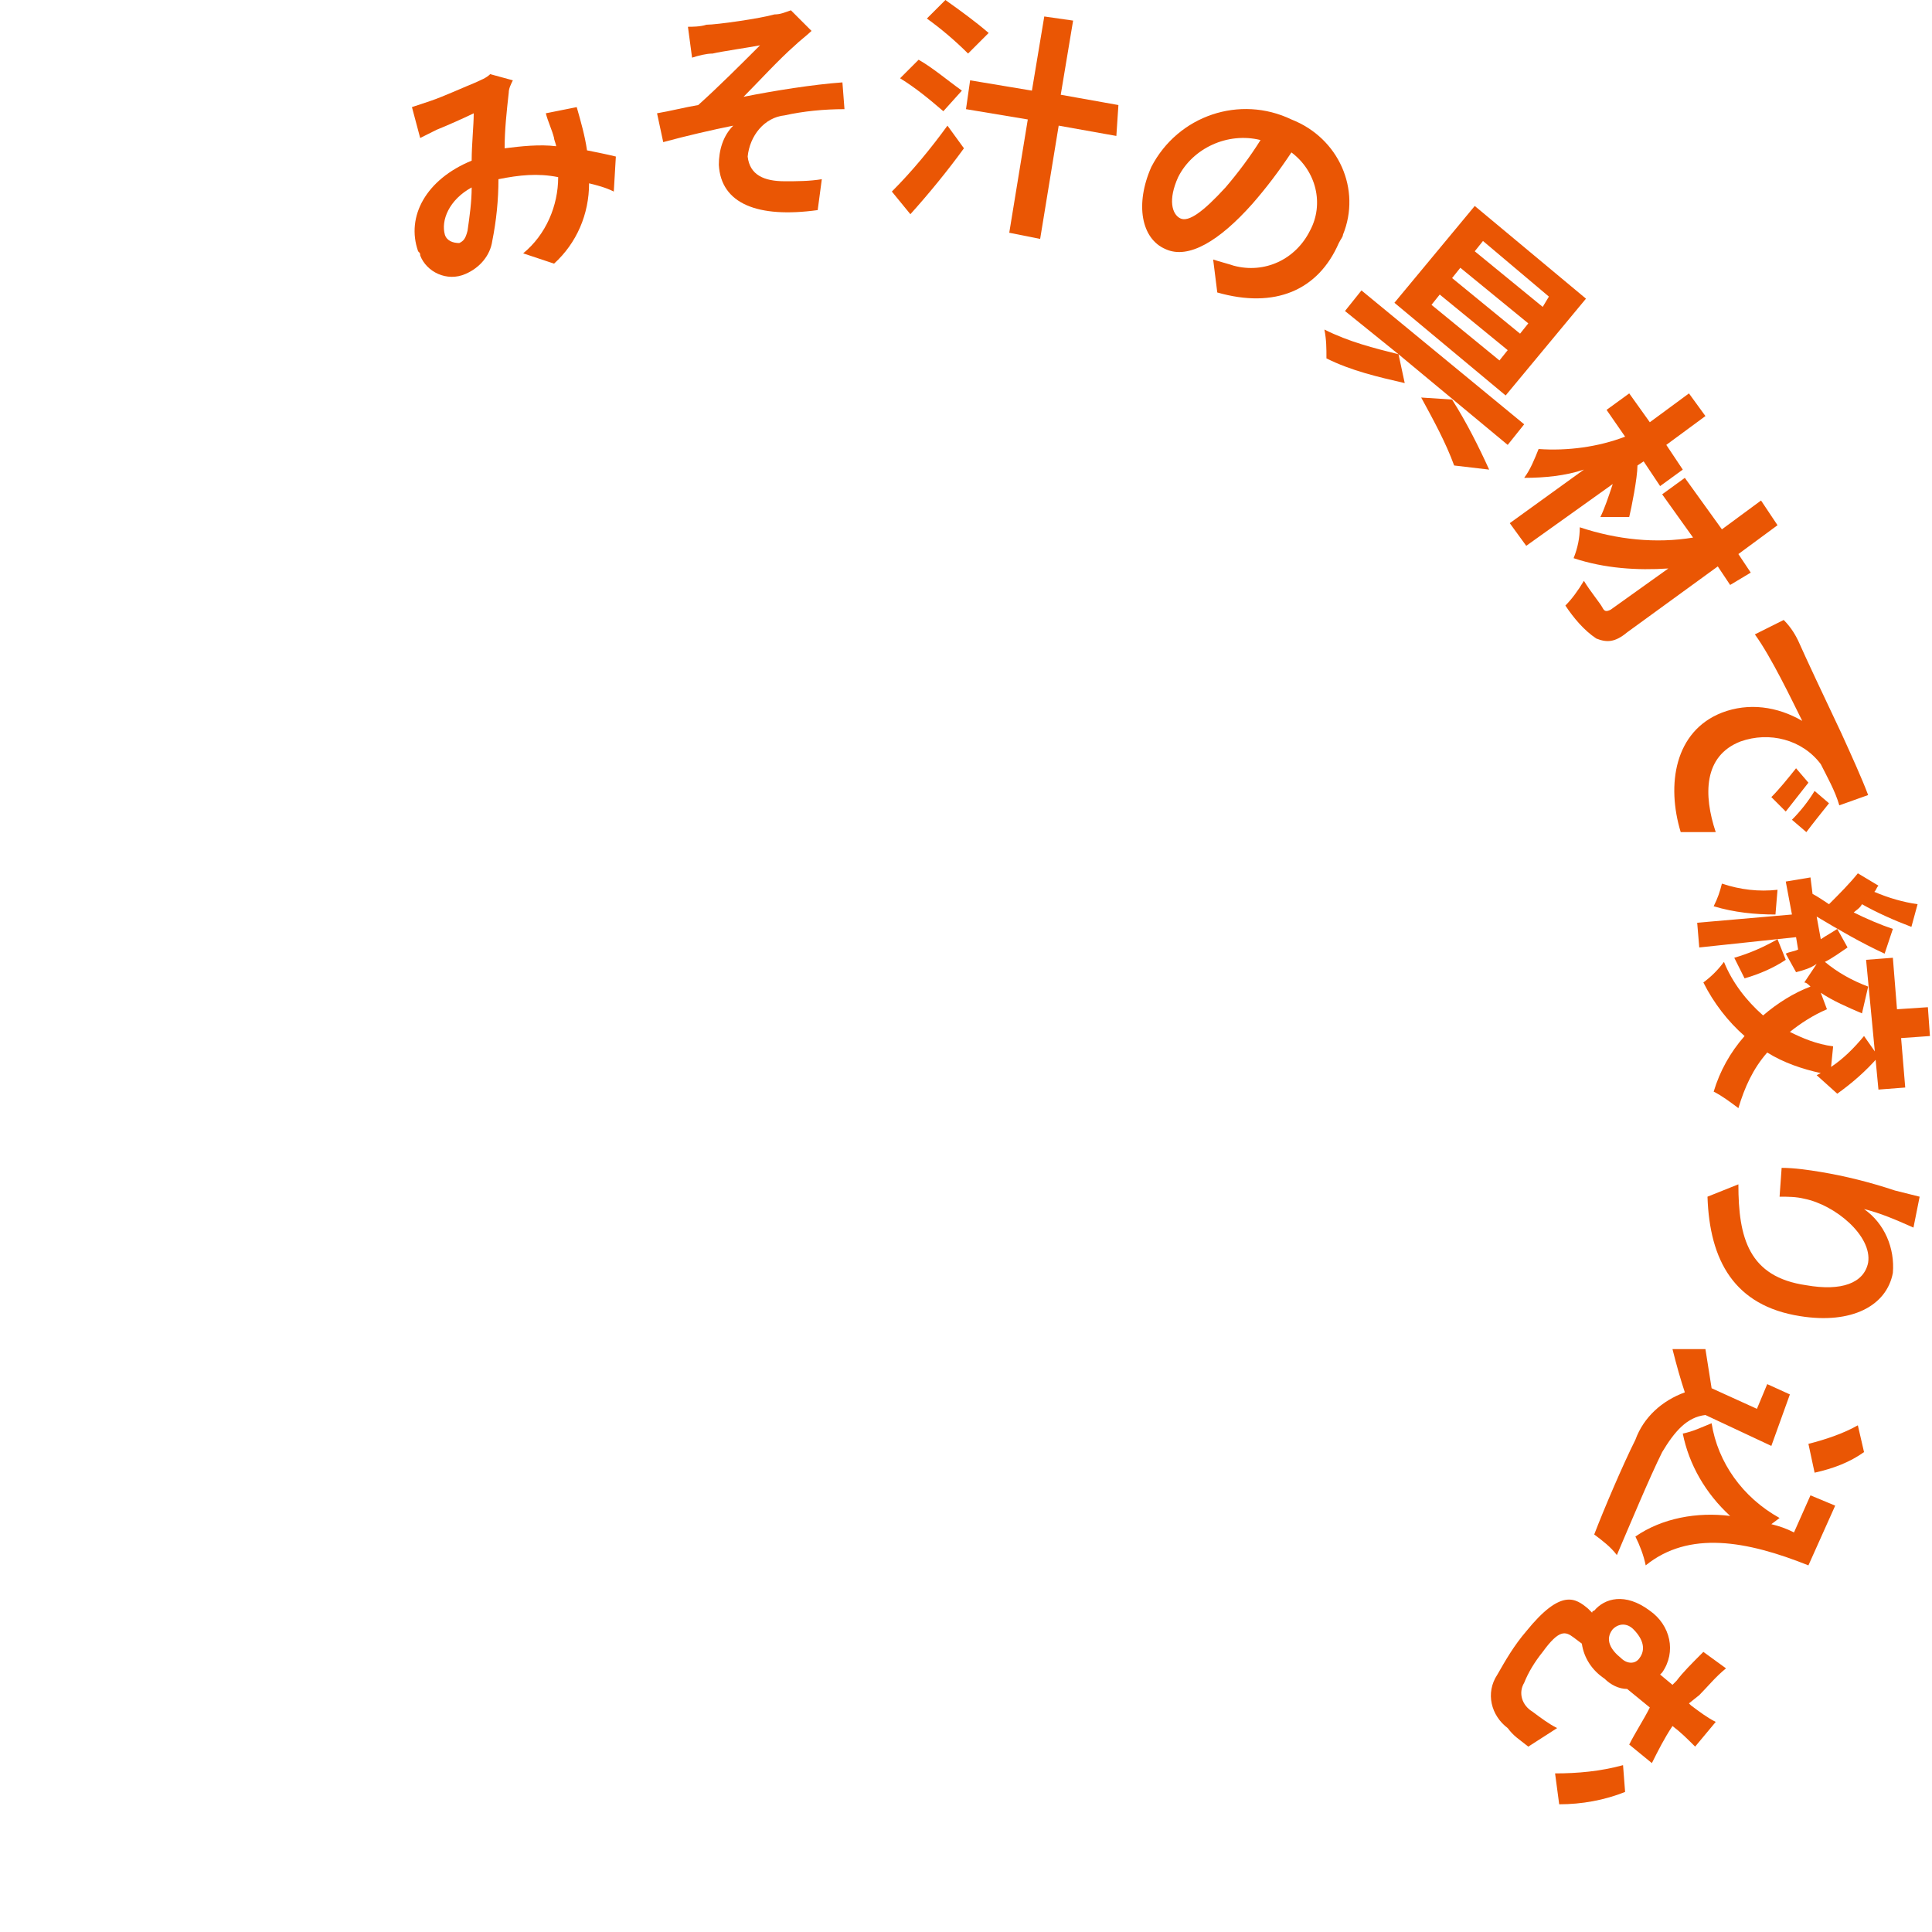<?xml version="1.0" encoding="utf-8"?>
<!-- Generator: Adobe Illustrator 26.0.3, SVG Export Plug-In . SVG Version: 6.00 Build 0)  -->
<svg version="1.1" id="レイヤー_1" xmlns="http://www.w3.org/2000/svg" xmlns:xlink="http://www.w3.org/1999/xlink" x="0px"
	 y="0px" viewBox="0 0 93.8 93.8" style="enable-background:new 0 0 93.8 93.8;" xml:space="preserve">
<style type="text/css">
	.st0{clip-path:url(#SVGID_00000056404558342737867560000009446495911575803780_);}
	.st1{fill:#EA5604;}
</style>
<g>
	<defs>
		<rect id="SVGID_1_" x="20" width="73.8" height="87.6"/>
	</defs>
	<clipPath id="SVGID_00000172430676712496854760000010594278936831699843_">
		<use xlink:href="#SVGID_1_"  style="overflow:visible;"/>
	</clipPath>
	<g style="clip-path:url(#SVGID_00000172430676712496854760000010594278936831699843_);">
		<path class="st1" d="M20.9,4.9c0.6-0.2,1.7-0.7,2.2-0.9c0.2-0.1,0.5-0.2,0.7-0.4l1.1,0.3c-0.1,0.2-0.2,0.4-0.2,0.6
			c-0.1,0.9-0.2,1.8-0.2,2.7C25.3,7.1,26.2,7,27,7.1c0-0.1-0.1-0.3-0.1-0.4c-0.1-0.4-0.3-0.8-0.4-1.2L28,5.2
			c0.2,0.7,0.4,1.4,0.5,2.1c0.5,0.1,1,0.2,1.4,0.3l-0.1,1.7c-0.4-0.2-0.8-0.3-1.2-0.4c0,1.5-0.6,2.9-1.7,3.9l-1.5-0.5
			c1.1-0.9,1.7-2.3,1.7-3.7c-1-0.2-1.9-0.1-2.9,0.1c0,1-0.1,2-0.3,3c-0.1,0.7-0.6,1.3-1.3,1.6c-0.9,0.4-1.9-0.1-2.2-0.9
			c0-0.1,0-0.1-0.1-0.2c-0.6-1.7,0.4-3.5,2.6-4.4c0-0.8,0.1-1.7,0.1-2.3c-0.4,0.2-1.3,0.6-1.8,0.8c-0.2,0.1-0.6,0.3-0.8,0.4L20,5.2
			C20.3,5.1,20.6,5,20.9,4.9 M22.3,11.8c0.2-0.1,0.3-0.2,0.4-0.6c0.1-0.7,0.2-1.4,0.2-2.1c-1.1,0.6-1.5,1.6-1.3,2.3
			C21.7,11.7,22,11.8,22.3,11.8C22.3,11.8,22.3,11.8,22.3,11.8"/>
		<path class="st1" d="M34.3,1.2c0.5,0,2.6-0.3,3.3-0.5c0.3,0,0.5-0.1,0.8-0.2l1,1c-0.2,0.2-0.6,0.5-0.8,0.7
			c-0.8,0.7-1.8,1.8-2.5,2.5c1.5-0.3,3.4-0.6,4.8-0.7L41,5.3c-1,0-2,0.1-2.9,0.3c-1,0.1-1.7,1-1.8,2c0.1,0.9,0.8,1.2,1.8,1.2
			c0.6,0,1.2,0,1.8-0.1l-0.2,1.5C36.8,10.6,35,9.9,34.9,8c0-0.7,0.2-1.4,0.7-1.9c-1,0.2-2.3,0.5-3.4,0.8l-0.3-1.4
			c0.6-0.1,1.4-0.3,2-0.4c1-0.9,2-1.9,3-2.9c-0.5,0.1-1.9,0.3-2.3,0.4c-0.3,0-0.7,0.1-1,0.2l-0.2-1.5C33.6,1.3,34,1.3,34.3,1.2"/>
		<path class="st1" d="M43.3,9.3c1-1,1.9-2.1,2.7-3.2l0.8,1.1c-0.8,1.1-1.7,2.2-2.6,3.2L43.3,9.3z M45.8,5.4
			c-0.7-0.6-1.3-1.1-2.1-1.6l0.9-0.9c0.7,0.4,1.4,1,2.1,1.5L45.8,5.4z M47,2.6c-0.6-0.6-1.3-1.2-2-1.7L45.9,0c0.7,0.5,1.4,1,2.1,1.6
			L47,2.6z M54.2,6.6l-2.8-0.5l-0.9,5.5L49,11.3l0.9-5.5l-3-0.5l0.2-1.4l3,0.5l0.6-3.6l1.4,0.2l-0.6,3.6l2.8,0.5L54.2,6.6z"/>
		<path class="st1" d="M59.1,14.2l-0.2-1.6c0.3,0.1,0.7,0.2,1,0.3c1.5,0.4,3-0.3,3.7-1.7c0.7-1.3,0.3-2.9-0.9-3.8
			c-0.6,0.9-1.2,1.7-1.9,2.5c-1.6,1.8-3.1,2.7-4.2,2.2c-1.2-0.5-1.5-2.2-0.7-4c1.3-2.5,4.3-3.5,6.8-2.3c2.3,0.9,3.4,3.4,2.5,5.6
			c0,0.1-0.1,0.2-0.2,0.4C64,14.1,61.9,15,59.1,14.2 M57.3,10.6c0.4,0.2,1.1-0.3,2.2-1.5c0.6-0.7,1.2-1.5,1.7-2.3
			c-1.6-0.4-3.3,0.4-4,1.8C56.7,9.7,56.9,10.4,57.3,10.6"/>
		<path class="st1" d="M67.9,17.2l0.3,1.4c-1.3-0.3-2.6-0.6-3.8-1.2c0-0.5,0-0.9-0.1-1.4C65.5,16.6,66.7,16.9,67.9,17.2l-2.6-2.1
			l0.8-1l7.9,6.5l-0.8,1L67.9,17.2z M73.1,19.2l-5.4-4.5l3.9-4.7l5.4,4.5L73.1,19.2z M70.5,19.4c0.7,1.1,1.3,2.3,1.8,3.4l-1.7-0.2
			c-0.4-1.1-1-2.2-1.6-3.3L70.5,19.4z M73.2,17l-3.3-2.7l-0.4,0.5l3.3,2.7L73.2,17z M74.2,15.7L70.9,13l-0.4,0.5l3.3,2.7L74.2,15.7z
			 M75.2,14.4L72,11.7l-0.4,0.5l3.3,2.7L75.2,14.4z"/>
		<path class="st1" d="M77.7,25.1c0.2-0.4,0.4-1,0.6-1.6l-4.2,3l-0.8-1.1l3.6-2.6c-0.9,0.3-1.9,0.4-2.9,0.4c0.3-0.4,0.5-0.9,0.7-1.4
			c1.4,0.1,2.9-0.1,4.2-0.6l-0.9-1.3l1.1-0.8l1,1.4l1.9-1.4l0.8,1.1l-1.9,1.4l0.8,1.2l-1.1,0.8l-0.8-1.2l-0.3,0.2
			c0,0.6-0.3,2.1-0.4,2.5L77.7,25.1z M84,28.4l-0.6-0.9L79,30.7c-0.6,0.5-1,0.5-1.5,0.3c-0.6-0.4-1.1-1-1.5-1.6
			c0.3-0.3,0.6-0.7,0.9-1.2c0.3,0.5,0.8,1.1,0.9,1.3c0.1,0.2,0.2,0.2,0.4,0.1l2.8-2c-1.5,0.1-3.1,0-4.6-0.5c0.2-0.5,0.3-1,0.3-1.5
			c1.8,0.6,3.7,0.8,5.5,0.5l-1.5-2.1l1.1-0.8l1.8,2.5l1.9-1.4l0.8,1.2l-1.9,1.4l0.6,0.9L84,28.4z"/>
		<path class="st1" d="M87.3,31.1c0.4,0.9,1.2,2.6,2.1,4.5c0.5,1.1,1,2.2,1.3,3l-1.4,0.5c-0.2-0.7-0.6-1.4-0.9-2
			c-0.9-1.2-2.5-1.6-3.9-1.1c-1.8,0.7-1.8,2.6-1.2,4.4l-1.7,0c-0.7-2.3-0.3-4.9,2-5.8c1.3-0.5,2.7-0.3,3.9,0.4
			c-0.5-1-1.5-3.1-2.3-4.2l1.4-0.7C87,30.5,87.2,30.9,87.3,31.1 M86.7,39.4L86,38.7c0.4-0.4,0.8-0.9,1.2-1.4l0.6,0.7
			C87.4,38.5,87.1,38.9,86.7,39.4 M87.7,40.4L87,39.8c0.4-0.4,0.8-0.9,1.1-1.4l0.7,0.6C88.4,39.5,88,40,87.7,40.4"/>
		<path class="st1" d="M88.2,52.2l0.2-0.1c-0.9-0.2-1.8-0.5-2.6-1c-0.7,0.8-1.1,1.7-1.4,2.7c-0.4-0.3-0.8-0.6-1.2-0.8
			c0.3-1,0.8-1.9,1.5-2.7c-0.8-0.7-1.5-1.6-2-2.6c0.4-0.3,0.7-0.6,1-1c0.4,1,1.1,1.9,1.9,2.6c0.7-0.6,1.5-1.1,2.3-1.4
			c-0.1-0.1-0.2-0.2-0.3-0.2c0.2-0.3,0.4-0.6,0.6-0.9c-0.3,0.2-0.6,0.3-1,0.4l-0.5-0.9c0.2-0.1,0.4-0.1,0.6-0.2l-0.1-0.6l-4.7,0.5
			l-0.1-1.2l4.6-0.4l-0.3-1.6l1.2-0.2l0.1,0.8c0.2,0.1,0.5,0.3,0.8,0.5c0.5-0.5,1-1,1.4-1.5l1,0.6c-0.1,0.1-0.1,0.2-0.2,0.3
			c0.7,0.3,1.4,0.5,2.1,0.6L92.8,45c-0.8-0.3-1.7-0.7-2.4-1.1c-0.1,0.2-0.3,0.3-0.4,0.4c0.6,0.3,1.3,0.6,1.9,0.8l-0.4,1.2
			c-1.1-0.5-2.3-1.2-3.3-1.8l0.2,1.1c0.3-0.2,0.5-0.3,0.8-0.5l0.5,0.9c-0.3,0.2-0.7,0.5-1.1,0.7c0.6,0.5,1.3,0.9,2.1,1.2l-0.3,1.3
			c-0.7-0.3-1.4-0.6-2-1l0.3,0.8c-0.7,0.3-1.3,0.7-1.8,1.1c0.6,0.3,1.3,0.6,2.1,0.7l-0.1,1c0.6-0.4,1.1-0.9,1.6-1.5l0.7,1
			c-0.6,0.7-1.3,1.3-2,1.8L88.2,52.2z M86.2,44.4c-1,0-2-0.1-3-0.4c0.2-0.4,0.3-0.7,0.4-1.1c0.9,0.3,1.8,0.4,2.7,0.3L86.2,44.4z
			 M86.7,46.6c-0.6,0.4-1.3,0.7-2,0.9l-0.5-1c0.7-0.2,1.4-0.5,2.1-0.9L86.7,46.6z M91.2,52.9l-0.6-6.3l1.3-0.1l0.2,2.5l1.5-0.1
			l0.1,1.4l-1.4,0.1l0.2,2.4L91.2,52.9z"/>
		<path class="st1" d="M90.5,58.7c1,0.7,1.5,1.9,1.4,3.1c-0.3,1.6-2,2.5-4.5,2.1c-3.2-0.5-4.4-2.7-4.5-5.8l1.5-0.6
			c0,2.6,0.5,4.5,3.3,4.9c1.7,0.3,2.8-0.1,3-1.1c0.2-1.3-1.6-2.8-3.1-3.1c-0.4-0.1-0.8-0.1-1.2-0.1l0.1-1.4c0.6,0,1.3,0.1,1.9,0.2
			c1.2,0.2,2.4,0.5,3.6,0.9c0.4,0.1,0.8,0.2,1.2,0.3l-0.3,1.5C92,59.2,91.3,58.9,90.5,58.7"/>
		<path class="st1" d="M82.8,68.7c-0.9,0.1-1.5,0.8-2.1,1.8c-0.6,1.2-1.6,3.6-2.2,5c-0.3-0.4-0.7-0.7-1.1-1c0.5-1.3,1.4-3.4,2-4.6
			c0.4-1.1,1.3-1.9,2.4-2.3c-0.2-0.6-0.4-1.3-0.6-2.1l1.6,0c0.1,0.6,0.2,1.3,0.3,1.9l2.2,1l0.5-1.2l1.1,0.5L86,70.2L82.8,68.7z
			 M86,74c0.4,0.1,0.7,0.2,1.1,0.4l0.8-1.8l1.2,0.5L87.8,76c-3-1.2-5.8-1.7-7.9,0c-0.1-0.5-0.3-1-0.5-1.4c1.3-0.9,3-1.2,4.6-1
			c-1.2-1.1-2-2.5-2.3-4c0.5-0.1,0.9-0.3,1.4-0.5c0.3,1.9,1.5,3.6,3.3,4.6L86,74z M87.8,70.1c0.8-0.2,1.7-0.5,2.4-0.9l0.3,1.3
			c-0.7,0.5-1.5,0.8-2.4,1L87.8,70.1z"/>
		<path class="st1" d="M81.2,83.8c-0.4,0.6-0.7,1.2-1,1.8l-1.1-0.9c0.3-0.6,0.7-1.2,1-1.8L79,82c-0.4,0-0.8-0.2-1.1-0.5
			c-0.6-0.4-1-1-1.1-1.7l-0.4-0.3c-0.4-0.3-0.7-0.4-1.5,0.7c-0.4,0.5-0.7,1-0.9,1.5c-0.3,0.5-0.1,1.1,0.4,1.4
			c0.4,0.3,0.8,0.6,1.2,0.8l-1.4,0.9c-0.5-0.4-0.7-0.5-1-0.9c-0.8-0.6-1.1-1.7-0.5-2.6c0.4-0.7,0.8-1.4,1.4-2.1
			c1.7-2.1,2.4-1.6,3-1.1l0.2,0.2c0-0.1,0.1-0.1,0.1-0.1c0.5-0.6,1.5-0.9,2.7,0c1,0.7,1.3,2,0.6,3c0,0-0.1,0.1-0.1,0.1l0,0l0.6,0.5
			l0.2-0.2c0.3-0.4,0.7-0.8,1.3-1.4l1.1,0.8c-0.5,0.4-0.9,0.9-1.3,1.3L82,82.7l0.1,0.1c0.4,0.3,0.8,0.6,1.2,0.8l-1,1.2
			C81.9,84.4,81.6,84.1,81.2,83.8 M75.7,87.6l-0.2-1.5c1.1,0,2.2-0.1,3.3-0.4l0.1,1.3C77.9,87.4,76.8,87.6,75.7,87.6 M78.7,80.5
			c0.3,0.3,0.7,0.3,0.9,0c0.3-0.4,0.2-0.9-0.3-1.4c-0.3-0.3-0.7-0.3-1,0c0,0,0,0,0,0C77.9,79.6,78.2,80.1,78.7,80.5"/>
	</g>
</g>
</svg>
